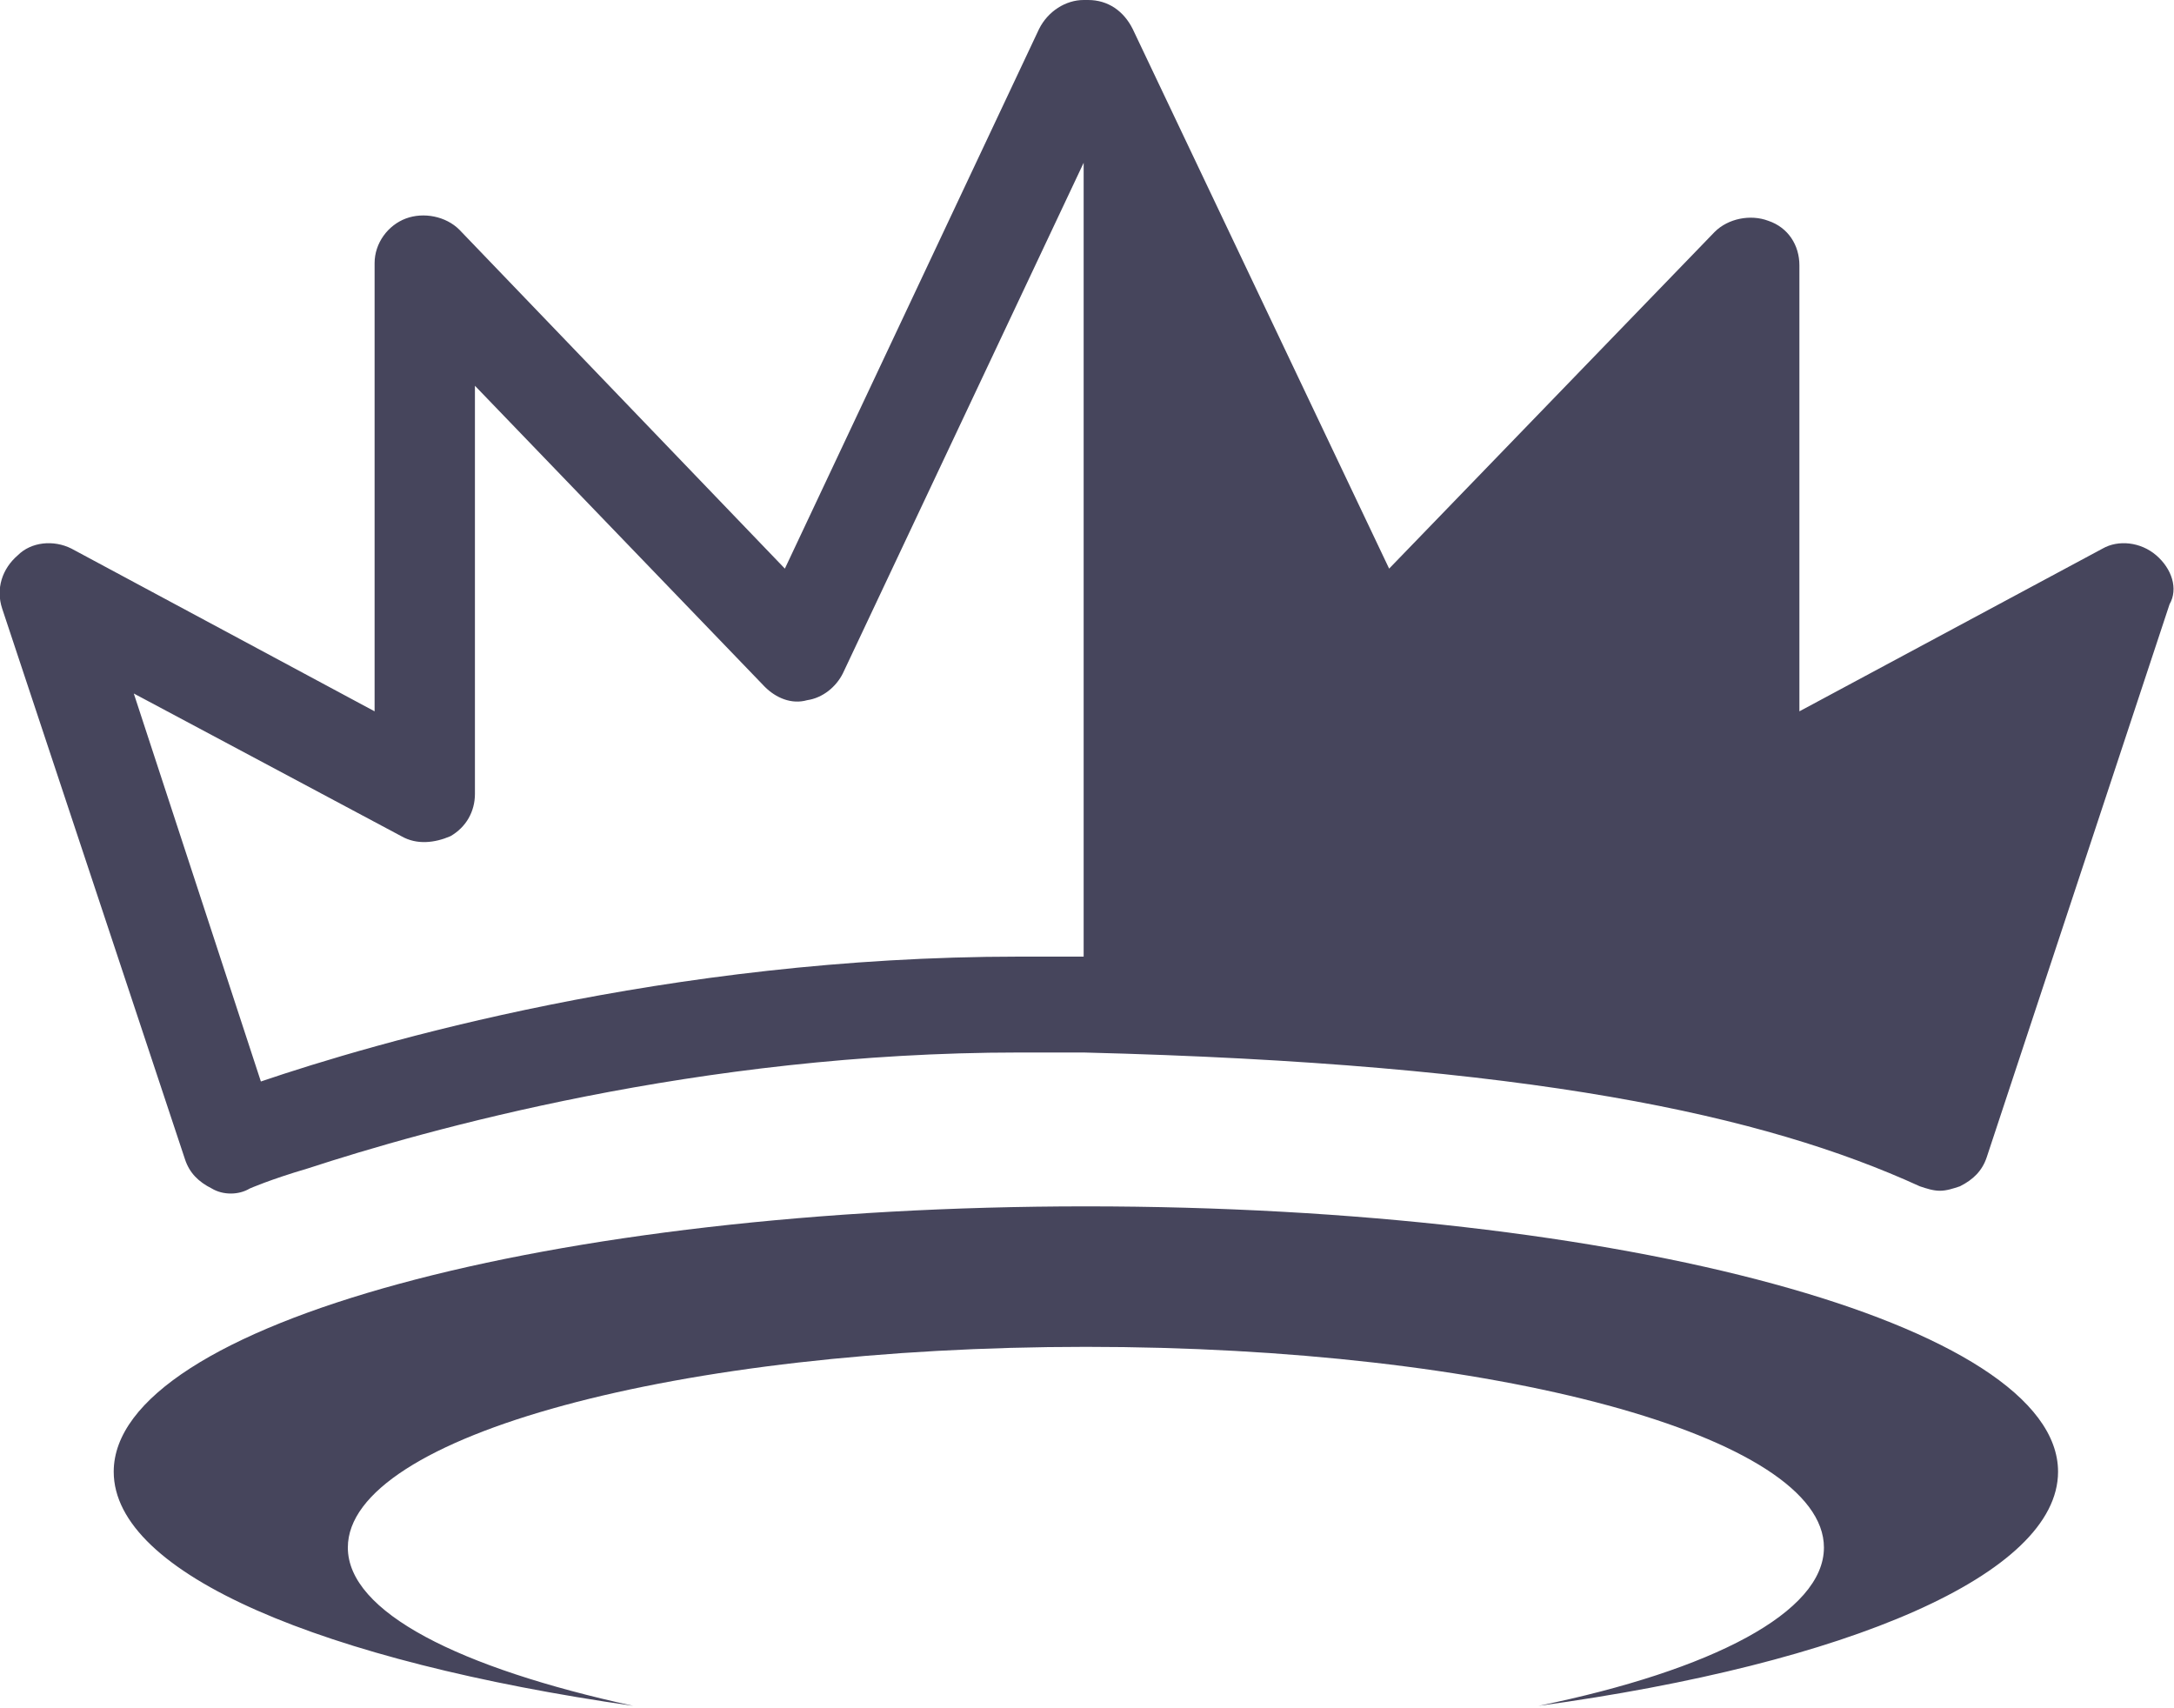 <?xml version="1.0" encoding="utf-8"?>
<!-- Generator: Adobe Illustrator 26.3.1, SVG Export Plug-In . SVG Version: 6.00 Build 0)  -->
<svg version="1.1" id="Layer_1" xmlns="http://www.w3.org/2000/svg" xmlns:xlink="http://www.w3.org/1999/xlink" x="0px" y="0px"
	 viewBox="0 0 97.5 76.6" style="enable-background:new 0 0 97.5 76.6;" xml:space="preserve">
<style type="text/css">
	.st0{fill:#46455C;}
</style>
<g>
	<g>
		<g>
			<path class="st0" d="M92.3,66c0-6.6-19.5-11.9-43.6-11.9C24.7,54.1,5.1,59.4,5.1,66c0,4.6,9.4,8.5,23.3,10.5
				c-7.8-1.7-12.8-4.2-12.8-7.1c0-5,14.8-9,33.1-9c18.3,0,33.1,4,33.1,9c0,2.9-5,5.5-12.8,7.1C82.9,74.6,92.3,70.6,92.3,66z"/>
		</g>
		<path class="st0" d="M96.7,24.9c-0.7-0.6-1.7-0.7-2.4-0.3l-13.6,7.3V11.9c0-0.9-0.5-1.7-1.4-2c-0.8-0.3-1.8-0.1-2.4,0.5L62.3,25.5
			L50.8,1.3c-0.4-0.8-1.1-1.3-2-1.3h-0.2c0,0,0,0,0,0c-0.8,0-1.6,0.5-2,1.3L35.2,25.5L20.6,10.3C20,9.7,19,9.5,18.2,9.8
			c-0.8,0.3-1.4,1.1-1.4,2v20.1L3.2,24.6c-0.8-0.4-1.8-0.3-2.4,0.3c-0.7,0.6-1,1.5-0.7,2.4L8.3,52c0.2,0.6,0.6,1,1.2,1.3
			c0.5,0.3,1.2,0.3,1.7,0c0,0,0.9-0.4,2.6-0.9c5.2-1.7,17.5-5.2,31.9-5.2c0.7,0,1.4,0,2.1,0c0.3,0,0.5,0,0.8,0
			c20,0.5,30.5,2.8,37.5,6c0.3,0.1,0.6,0.2,0.9,0.2c0.3,0,0.6-0.1,0.9-0.2c0.6-0.3,1-0.7,1.2-1.3l8.2-24.8
			C97.7,26.4,97.4,25.5,96.7,24.9z M48.6,42.9c-0.2,0-0.4,0-0.7,0c-0.7,0-1.5,0-2.2,0c-15.8,0-29,3.9-34,5.6L6,31.1l12,6.4
			c0.7,0.4,1.5,0.3,2.2,0c0.7-0.4,1.1-1.1,1.1-1.9V17.3l13,13.5c0.5,0.5,1.2,0.8,1.9,0.6c0.7-0.1,1.3-0.6,1.6-1.2L48.6,7.3V42.9z"/>
	</g>
</g>
</svg>
